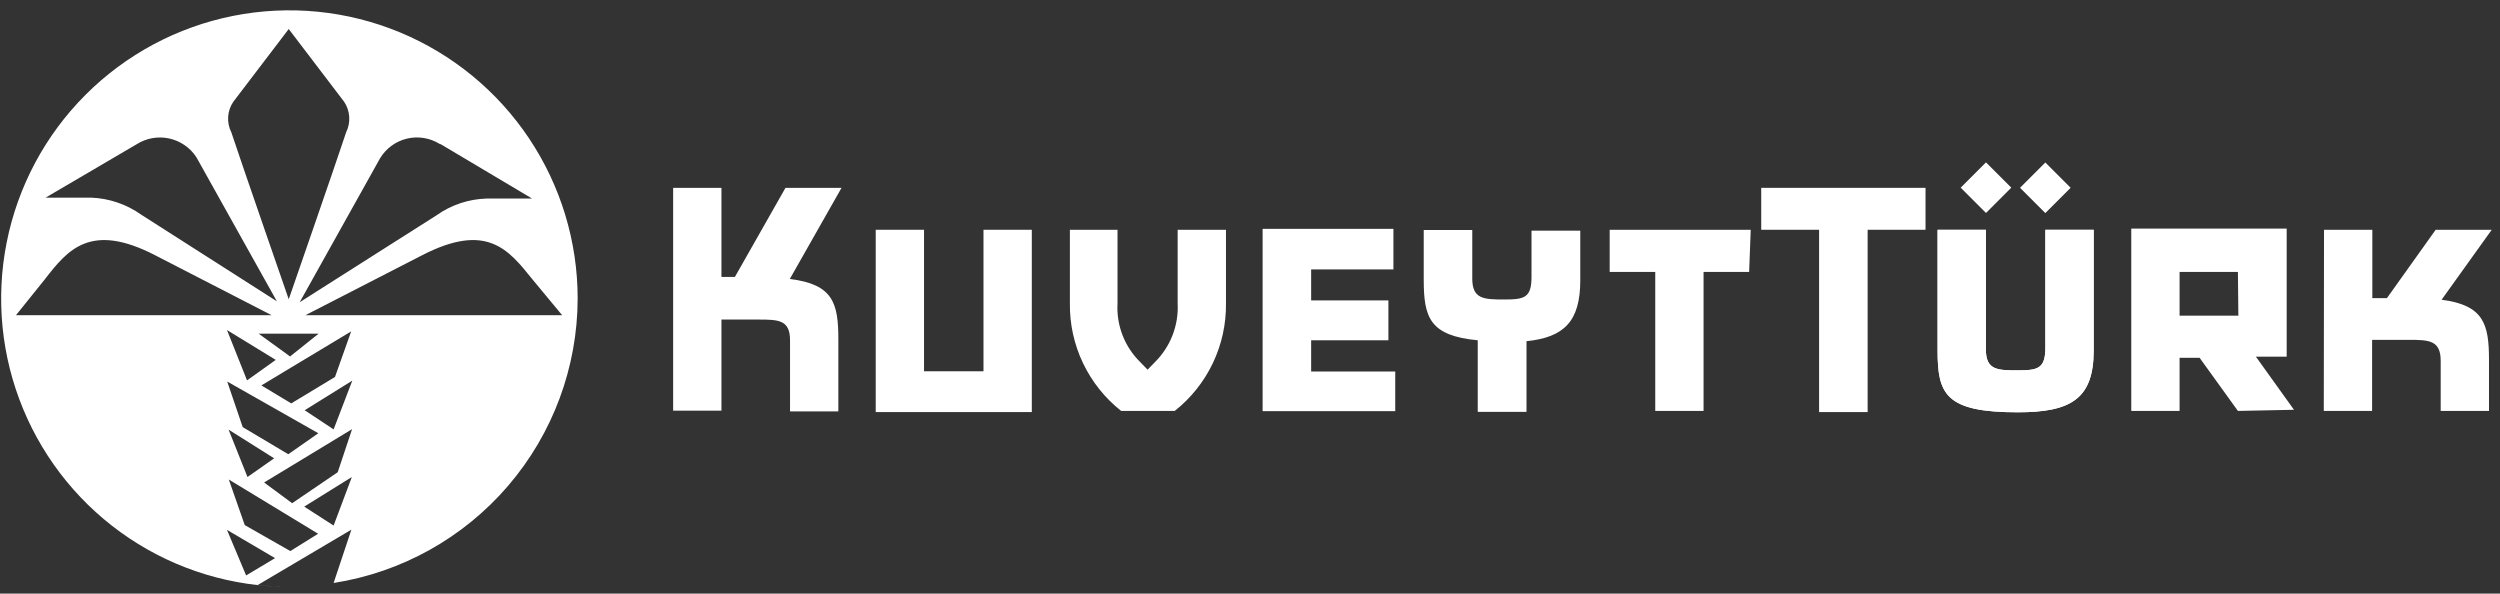 <svg width="219" height="52" viewBox="0 0 219 52" fill="none" xmlns="http://www.w3.org/2000/svg">
<rect x="0" y="0" width="219" height="52" fill="#333333" stroke="none"/>
<path d="M97.894 20.128V26.576C97.84 27.527 97.991 28.478 98.335 29.366C98.679 30.255 99.209 31.059 99.89 31.726L100.528 32.384L101.167 31.726C101.843 31.056 102.371 30.251 102.715 29.364C103.059 28.476 103.212 27.526 103.163 26.576V20.128H107.395V26.576C107.418 28.385 107.025 30.176 106.246 31.809C105.467 33.443 104.324 34.876 102.904 35.997H98.213C96.793 34.876 95.65 33.443 94.871 31.809C94.092 30.176 93.699 28.385 93.722 26.576V20.128H97.894Z" fill="white"/>
<path d="M58.967 16.455H63.199V24.26H64.376L68.808 16.455H73.718L69.187 24.44C72.98 24.899 73.439 26.556 73.439 29.71V36.037H69.207V29.809C69.207 28.013 68.189 27.993 66.412 27.993H63.199V35.977H58.967V16.455Z" fill="white"/>
<path d="M153.224 23.821H149.232V35.997H145V23.821H141.008V20.128H153.364L153.224 23.821Z" fill="white"/>
<path d="M86.154 20.128H90.386V36.097H76.713V20.128H80.945V32.524H86.154V20.128Z" fill="white"/>
<path d="M122.063 23.601H114.857V26.316H121.624V29.809H114.857V32.544H122.223V36.017H110.605V20.048H122.063V23.601Z" fill="white"/>
<path d="M134.16 24.2V20.208H138.432V24.559C138.432 28.152 137.015 29.55 133.721 29.889V36.077H129.45V29.809C125.238 29.41 124.719 27.813 124.719 24.5V20.148H128.97V24.4C128.97 26.196 129.968 26.236 131.765 26.236C133.561 26.236 134.16 26.076 134.16 24.24" fill="white"/>
<path d="M179.174 30.428V20.128H183.406V30.708C183.406 34.939 181.41 36.117 176.759 36.117C170.411 36.117 169.732 34.52 169.732 30.708V20.128H173.964V30.628C173.964 32.424 174.982 32.444 176.759 32.444C178.535 32.444 179.174 32.285 179.174 30.448" fill="white"/>
<path d="M179.174 30.428V20.128H183.406V30.708C183.406 34.939 181.41 36.117 176.759 36.117C170.411 36.117 169.732 34.52 169.732 30.708V20.128H173.964V30.628C173.964 32.424 174.982 32.444 176.759 32.444C178.535 32.444 179.174 32.285 179.174 30.448" fill="white"/>
<path d="M203.584 20.128H207.816V26.116H209.094L213.365 20.128H218.276L213.884 26.256C217.577 26.735 218.036 28.392 218.036 31.526V35.997H213.805V31.606C213.805 29.809 212.786 29.77 211.01 29.77H207.796V35.997H203.564L203.584 20.128Z" fill="white"/>
<path d="M196.041 35.997L192.688 31.346H190.931V35.997H186.699V20.028H200.313V31.246H197.618L200.952 35.897L196.041 35.997ZM196.041 23.821H190.931V27.653H196.081L196.041 23.821Z" fill="white"/>
<path d="M168.675 20.128H163.605V36.097H159.353V20.128H154.283V16.455H168.675V20.128Z" fill="white"/>
<path d="M179.171 14.233L176.955 16.449L179.171 18.665L181.387 16.449L179.171 14.233Z" fill="white"/>
<path d="M173.972 14.223L171.756 16.439L173.972 18.655L176.188 16.439L173.972 14.223Z" fill="white"/>
<path d="M50.603 26.156C50.603 21.162 49.123 16.28 46.348 12.127C43.573 7.975 39.63 4.739 35.016 2.827C30.401 0.916 25.324 0.416 20.426 1.39C15.528 2.365 11.029 4.77 7.497 8.301C3.966 11.832 1.561 16.332 0.587 21.23C-0.388 26.128 0.112 31.205 2.024 35.819C3.935 40.433 7.171 44.377 11.324 47.151C15.476 49.926 20.358 51.407 25.352 51.407C24.425 51.404 23.499 51.351 22.578 51.247L30.782 46.397L29.225 51.068C35.171 50.141 40.591 47.123 44.51 42.556C48.429 37.989 50.59 32.174 50.603 26.156ZM49.246 27.613H26.75L36.97 22.363C42.659 19.429 44.555 21.884 46.631 24.459L49.246 27.613ZM30.842 37.594L29.584 41.367L25.592 44.081L23.137 42.265L30.842 37.594ZM21.68 41.786L20.023 37.634L24.015 40.149L21.68 41.786ZM25.253 39.79L21.26 37.414L19.903 33.422L27.887 37.953L25.253 39.79ZM24.155 31.526L21.64 33.322L19.883 28.911L24.155 31.526ZM22.658 29.23H27.907L25.412 31.226L22.658 29.23ZM22.897 33.761L30.762 29.031L29.345 33.023L25.512 35.338L22.897 33.761ZM38.627 12.643L46.611 17.393H42.619C41.041 17.441 39.513 17.955 38.227 18.87L26.251 26.476L33.297 13.86C33.555 13.434 33.895 13.063 34.297 12.768C34.699 12.474 35.155 12.262 35.64 12.145C36.124 12.028 36.627 12.009 37.119 12.087C37.611 12.166 38.083 12.341 38.507 12.603L38.627 12.643ZM20.442 8.91L25.293 2.542L30.143 8.91C30.406 9.3 30.561 9.753 30.592 10.223C30.624 10.693 30.531 11.162 30.323 11.585C29.524 14.02 25.293 26.216 25.293 26.216C25.293 26.216 21.061 14.02 20.262 11.585C20.05 11.163 19.955 10.693 19.987 10.223C20.018 9.752 20.175 9.299 20.442 8.91ZM11.959 12.643C12.807 12.101 13.835 11.917 14.818 12.13C15.801 12.343 16.661 12.936 17.208 13.78L24.255 26.396L12.378 18.811C11.091 17.895 9.565 17.375 7.986 17.313H3.994L11.959 12.643ZM1.399 27.613L3.934 24.459C5.93 21.884 7.926 19.429 13.595 22.363L23.796 27.613H1.399ZM21.56 50.409L19.883 46.417L24.095 48.892L21.56 50.409ZM25.432 48.273L21.44 45.998L20.043 42.005L27.868 46.756L25.432 48.273ZM29.225 46.038L26.65 44.381L30.822 41.786L29.225 46.038ZM29.225 37.614L26.69 35.937L30.862 33.342L29.225 37.614Z" fill="white"/>
</svg>
